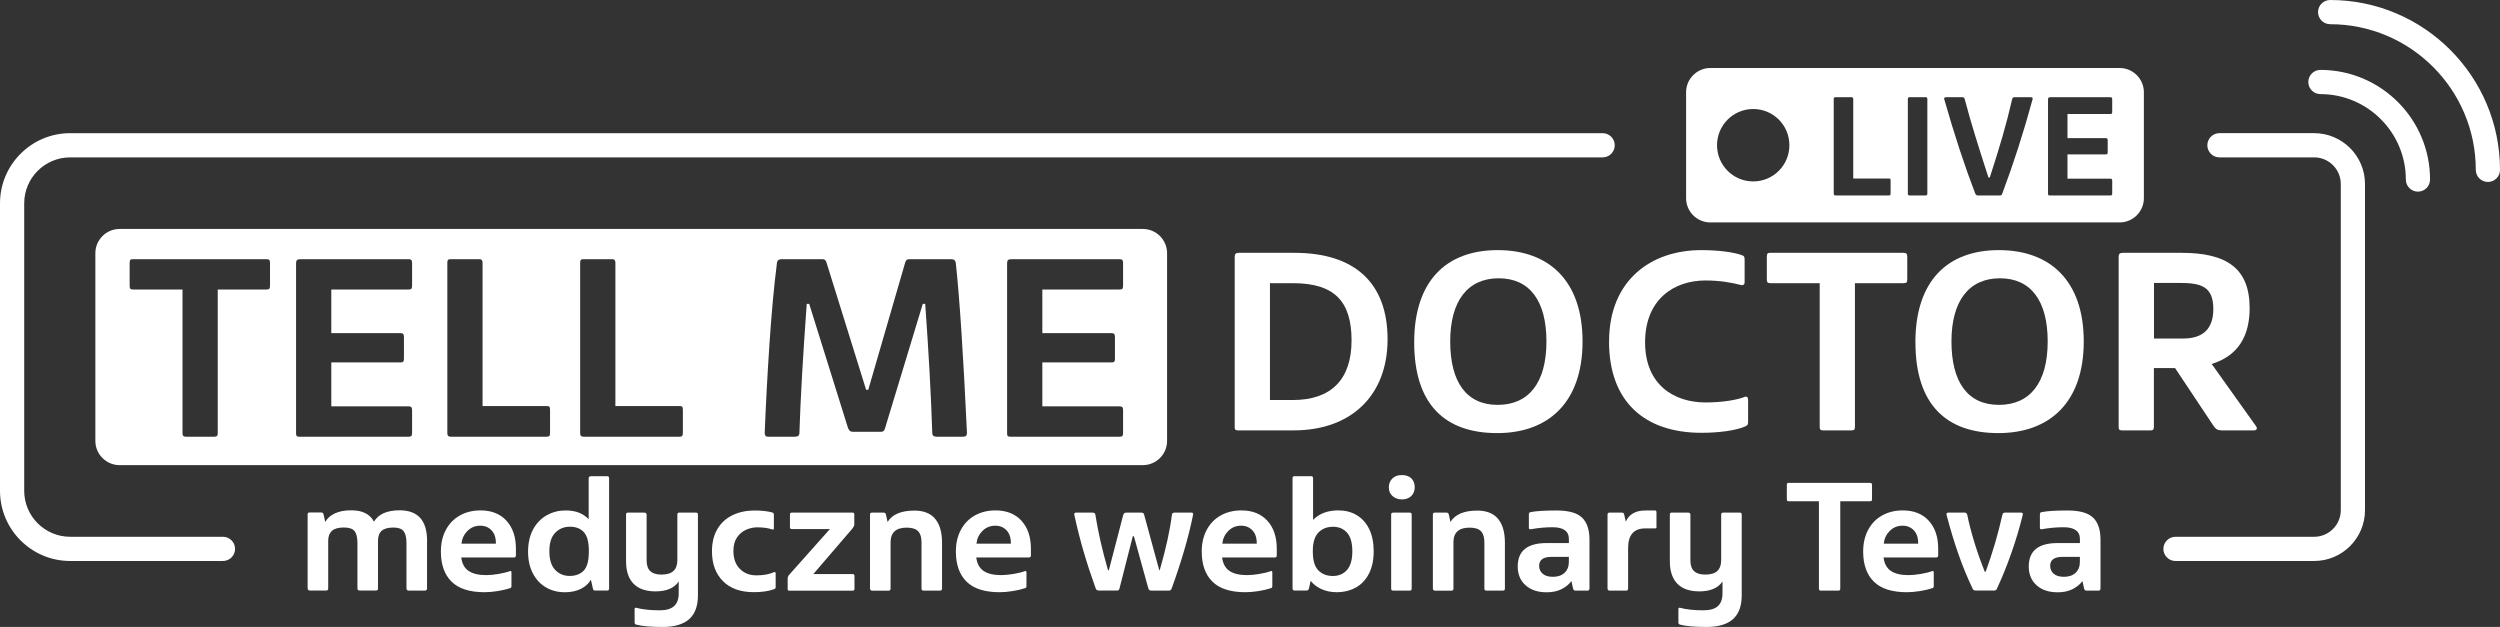 <?xml version="1.0" encoding="UTF-8"?>
<svg id="Layer_2" data-name="Layer 2" xmlns="http://www.w3.org/2000/svg" viewBox="0 0 516.46 129.52">
  <rect x="0" y="0" width="516.46" height="129.52" fill="#333333" stroke="none"/>
  <defs>
    <style>
      .cls-1 {
        fill: #fff;
        stroke-width: 0px;
      }
    </style>
  </defs>
  <g id="Layer_1-2" data-name="Layer 1">
    <g>
      <path class="cls-1" d="M236.1,47.3H24.7c-2.75,0-5,2.25-5,5v38.79c0,2.75,2.25,5,5,5h211.4c2.75,0,5-2.25,5-5v-38.79c0-2.75-2.25-5-5-5ZM55.78,58.97c0,.33-.04.56-.14.67-.09.11-.28.17-.58.17h-10.08v29.68c0,.26-.05.45-.14.56-.1.11-.29.17-.59.17h-5.82c-.27,0-.45-.06-.57-.17-.11-.11-.16-.3-.16-.56v-29.68h-10.19c-.3,0-.5-.06-.59-.17-.1-.11-.14-.34-.14-.67v-4.65c0-.3.04-.5.14-.62.09-.11.27-.16.53-.16h27.61c.26,0,.45.05.56.16.11.12.16.32.16.62v4.65ZM85.13,58.97c0,.33-.05.56-.14.67-.1.11-.29.17-.59.17h-15.96v9.01h14.34c.26,0,.43.07.53.2.09.13.14.35.14.64v4.43c0,.3-.05.5-.14.61-.1.12-.27.17-.53.17h-14.34v9.07h15.96c.26,0,.45.06.56.17.11.11.17.32.17.62v4.65c0,.33-.05.56-.14.67-.1.11-.29.17-.59.17h-22.57c-.26,0-.44-.05-.53-.14-.09-.1-.14-.27-.14-.54v-35.16c0-.3.06-.52.2-.65.13-.13.36-.19.7-.19h22.34c.26,0,.45.05.56.16.11.12.17.32.17.62v4.65ZM113.63,89.43c0,.3-.04.51-.14.62-.09.11-.27.17-.53.17h-19.82c-.27,0-.45-.06-.56-.17-.12-.11-.17-.32-.17-.62v-35.17c0-.26.04-.44.14-.56.09-.11.27-.16.53-.16h5.99c.41,0,.62.24.62.72v29.63h13.33c.26,0,.42.05.5.17.07.11.11.31.11.61v4.76ZM141.07,89.43c0,.3-.05.51-.14.62-.09.11-.27.17-.53.17h-19.82c-.27,0-.45-.06-.56-.17-.12-.11-.17-.32-.17-.62v-35.17c0-.26.04-.44.14-.56.09-.11.27-.16.53-.16h5.99c.41,0,.62.24.62.72v29.63h13.33c.26,0,.42.05.5.17.07.11.11.31.11.61v4.76ZM199.59,90.02c-.11.13-.34.2-.67.2h-5.38c-.33,0-.58-.07-.73-.2-.15-.13-.22-.34-.22-.64-.26-7.99-.75-16.86-1.46-26.6h-.5l-7.78,25.64c-.08.3-.18.51-.31.62-.13.11-.33.17-.59.17h-5.71c-.3,0-.52-.07-.67-.2-.15-.13-.28-.34-.4-.64l-8-25.59h-.51c-.78,10.71-1.29,19.58-1.51,26.6,0,.3-.07.51-.22.64s-.4.2-.73.2h-5.38c-.37,0-.6-.07-.7-.2-.09-.13-.14-.34-.14-.64.23-5.83.55-11.94.98-18.34.43-6.41.94-11.96,1.54-16.66.04-.56.38-.84,1.01-.84h8.29c.3,0,.51.05.64.16.13.12.24.3.31.56l8.18,26.27h.44l7.62-26.27c.07-.26.18-.44.31-.56.13-.11.34-.16.64-.16h8.51c.3,0,.54.06.7.19.17.13.28.35.31.65.79,7.35,1.55,19.02,2.3,35,0,.3-.06.51-.17.64ZM232.01,58.97c0,.33-.04.56-.14.67-.09.11-.29.17-.58.17h-15.96v9.01h14.33c.26,0,.44.07.53.2.1.13.14.35.14.64v4.43c0,.3-.04.5-.14.61-.09.12-.27.17-.53.17h-14.33v9.07h15.96c.26,0,.44.06.56.17.11.11.16.32.16.62v4.65c0,.33-.04.56-.14.67-.09.11-.29.17-.58.17h-22.57c-.26,0-.44-.05-.53-.14-.1-.1-.14-.27-.14-.54v-35.16c0-.3.06-.52.19-.65.13-.13.37-.19.7-.19h22.35c.26,0,.44.05.56.16.11.12.16.32.16.62v4.65Z"/>
      <path class="cls-1" d="M437.89,14.05h-84.57c-2.75,0-5,2.25-5,5v21.9c0,2.75,2.25,5,5,5h84.57c2.75,0,5-2.25,5-5v-21.9c0-2.75-2.25-5-5-5ZM362.19,37.48c-4.14,0-7.48-3.35-7.48-7.48s3.34-7.48,7.48-7.48,7.47,3.35,7.47,7.48-3.34,7.48-7.47,7.48ZM390.57,39.95c0,.16-.03.28-.08.34s-.15.09-.3.09h-10.97c-.14,0-.25-.03-.31-.09s-.09-.18-.09-.34v-19.47c0-.15.02-.25.07-.31.06-.06.15-.09.3-.09h3.32c.22,0,.34.13.34.4v16.4h7.38c.14,0,.23.03.27.09.05.06.07.18.07.34v2.64ZM398.16,39.98c0,.27-.11.4-.34.4h-3.29c-.14,0-.24-.03-.31-.09-.06-.06-.09-.17-.09-.31v-19.5c0-.17.03-.27.09-.33.07-.05.17-.07.31-.07h3.29c.23,0,.34.13.34.4v19.5ZM419.89,20.54c-1.86,6.84-3.95,13.33-6.26,19.47-.06.15-.12.24-.19.29-.06.06-.15.08-.27.08h-4.53c-.15,0-.26-.02-.34-.08-.08-.05-.17-.16-.25-.32-2.15-5.58-4.28-12.06-6.39-19.44-.02-.04-.03-.1-.03-.18,0-.19.15-.28.44-.28h3.28c.17,0,.29.03.36.09.07.06.13.16.17.31.68,2.58,1.4,5.11,2.17,7.58.76,2.47,1.67,5.34,2.73,8.6h.28c1.01-3.1,1.88-5.91,2.62-8.45.73-2.53,1.4-5.11,2-7.73.04-.15.09-.25.17-.31.07-.06.19-.09.35-.09h3.29c.37,0,.51.15.4.46ZM436.35,23.08c0,.19-.02.31-.08.38-.05.06-.16.09-.32.09h-8.84v4.99h7.94c.14,0,.24.04.29.11.06.07.08.19.08.35v2.45c0,.17-.02.28-.08.34-.05.07-.15.1-.29.1h-7.94v5.02h8.84c.14,0,.25.03.31.09.06.07.09.18.09.34v2.58c0,.18-.02.31-.08.37-.05.06-.16.09-.32.09h-12.49c-.15,0-.25-.02-.3-.08-.05-.05-.07-.14-.07-.29v-19.47c0-.16.03-.28.1-.35.07-.08.2-.11.39-.11h12.37c.14,0,.25.03.31.09.06.06.09.18.09.34v2.57Z"/>
      <g>
        <path class="cls-1" d="M255.07,88.29v-35.22c0-.62.22-.84.9-.84h11.42c12.54,0,19.26,6.27,19.26,17.86s-7.5,18.82-19.38,18.82h-11.54c-.5,0-.67-.17-.67-.62ZM267.06,82.64c7.95,0,12.15-4.26,12.15-12.32s-3.53-11.82-12.1-11.82h-4.76v24.14h4.7Z"/>
        <path class="cls-1" d="M292.15,70.71c0-12.71,6.66-19.04,17.25-19.04s17.53,6.33,17.53,18.87-7,18.93-17.64,18.93-17.14-5.77-17.14-18.76ZM319.47,70.54c0-8.4-3.47-13.05-9.86-13.05s-10.02,4.65-10.02,13.05,3.36,13.1,9.8,13.1,10.08-4.59,10.08-13.1Z"/>
        <path class="cls-1" d="M332.41,70.54c0-12.66,8.68-18.87,19.04-18.87,3.36,0,6.55.39,8.29,1.01.56.17.67.34.67.95v4.7c0,.45-.34.67-.73.56-1.79-.5-4.42-.95-7.34-.95-6.55,0-12.49,3.92-12.49,12.77s6.05,12.43,12.49,12.43c3.42,0,6.38-.5,8.01-1.12.45-.22.78,0,.78.56v4.59c0,.62-.17.73-.67.95-1.96.84-5.43,1.29-8.96,1.29-11.7,0-19.1-6.38-19.1-18.87Z"/>
        <path class="cls-1" d="M375.92,88.18v-29.68h-10.19c-.62,0-.73-.22-.73-.84v-4.65c0-.62.17-.78.67-.78h27.61c.5,0,.73.17.73.78v4.65c0,.62-.11.84-.73.84h-10.08v29.68c0,.56-.17.73-.73.73h-5.82c-.56,0-.73-.17-.73-.73Z"/>
        <path class="cls-1" d="M395.69,70.71c0-12.71,6.66-19.04,17.25-19.04s17.53,6.33,17.53,18.87-7,18.93-17.64,18.93-17.13-5.77-17.13-18.76ZM423.02,70.54c0-8.4-3.47-13.05-9.86-13.05s-10.02,4.65-10.02,13.05,3.36,13.1,9.8,13.1,10.08-4.59,10.08-13.1Z"/>
        <path class="cls-1" d="M465.63,88.91h-6.61c-.84,0-1.29-.22-1.79-1.01l-7.9-11.87h-4.37v12.15c0,.5-.17.73-.62.73h-5.99c-.5,0-.67-.17-.67-.73v-35.11c0-.62.22-.84.9-.84h12.1c9.3,0,14.06,3.19,14.06,11.42,0,5.82-2.41,9.86-7.84,11.54l9.18,12.88c.34.5.06.84-.45.84ZM444.97,69.93h6.05c3.98,0,6.22-1.9,6.22-6.1,0-4.71-2.63-5.38-6.94-5.38h-5.32v11.48Z"/>
      </g>
      <g>
        <path class="cls-1" d="M88.22,111.77v9.76c0,.32-.16.48-.48.48h-3.26c-.34,0-.51-.16-.51-.48v-9.35c0-1.13-.2-1.95-.59-2.45-.4-.5-1.09-.75-2.09-.75-1.13,0-1.95.23-2.45.68-.5.45-.75,1.14-.75,2.07v9.79c0,.18-.03.31-.1.37s-.18.1-.34.1h-3.3c-.18,0-.31-.03-.39-.1-.08-.07-.12-.19-.12-.37v-9.35c0-1.13-.2-1.95-.59-2.45-.4-.5-1.14-.75-2.23-.75s-1.96.23-2.46.7-.76,1.14-.76,2.02v9.83c0,.18-.03.31-.1.37-.07.07-.19.1-.37.1h-3.3c-.32,0-.48-.16-.48-.48v-15.23c0-.27.12-.41.37-.41h2.41c.16,0,.27.03.34.08.07.06.12.15.17.29l.34,1.6c.43-.77,1.1-1.37,2.01-1.79.91-.42,2.03-.63,3.37-.63,2.31,0,3.88.78,4.69,2.35.93-1.56,2.7-2.35,5.3-2.35,3.79,0,5.68,2.11,5.68,6.32Z"/>
        <path class="cls-1" d="M104.61,107.56c1.31,1.41,1.97,3.34,1.97,5.81v1.36c0,.29-.15.44-.44.44h-10.85c.16,1.27.66,2.19,1.51,2.77.85.58,2.06.87,3.62.87.75,0,1.6-.08,2.55-.24.95-.16,1.73-.35,2.35-.58.04-.02.1-.03.17-.03.11,0,.17.09.17.27v2.82c0,.14-.02.24-.07.32-.05.08-.14.13-.27.15-.68.23-1.51.42-2.48.58-.98.16-1.89.24-2.75.24-3.06,0-5.33-.73-6.8-2.18s-2.21-3.52-2.21-6.22c0-1.72.35-3.22,1.04-4.5.69-1.28,1.65-2.27,2.89-2.96,1.23-.69,2.66-1.04,4.27-1.04,2.24,0,4.02.7,5.34,2.11ZM96.57,109.68c-.71.71-1.13,1.59-1.24,2.63h7.11c.02-1.18-.27-2.09-.88-2.74-.61-.65-1.39-.97-2.35-.97-1.04,0-1.92.36-2.63,1.07Z"/>
        <path class="cls-1" d="M125.73,98.48c.07.07.1.19.1.37v22.71c0,.29-.12.44-.37.44h-2.41c-.2,0-.35-.03-.42-.1-.08-.07-.13-.18-.15-.34l-.41-1.8c-.45.79-1.15,1.42-2.07,1.89-.93.46-2.03.7-3.3.7-1.45,0-2.75-.33-3.89-.99s-2.05-1.62-2.72-2.89c-.67-1.27-1-2.78-1-4.52s.36-3.36,1.07-4.64c.71-1.28,1.66-2.24,2.84-2.89,1.18-.65,2.45-.97,3.81-.97,1.09,0,2.02.15,2.79.46.77.31,1.44.75,2.01,1.34v-8.4c0-.18.04-.31.12-.37.08-.07.21-.1.39-.1h3.3c.16,0,.27.03.34.1ZM121.65,113.81c0-1.84-.35-3.13-1.04-3.88s-1.65-1.12-2.87-1.12-2.21.41-3.03,1.24c-.82.83-1.22,2.1-1.22,3.83s.4,3.03,1.21,3.86c.8.83,1.8,1.24,2.97,1.24,1.25,0,2.22-.37,2.92-1.1.7-.74,1.05-2,1.05-3.79v-.27Z"/>
        <path class="cls-1" d="M144.08,105.99c.07.07.1.18.1.34v16.66c0,2.2-.6,3.84-1.8,4.91s-3.03,1.62-5.47,1.62-4.21-.16-5.47-.48c-.23-.05-.34-.19-.34-.44v-2.79c0-.23.12-.31.37-.24,1.27.34,2.88.51,4.83.51,1.34,0,2.32-.29,2.96-.87s.95-1.46.95-2.63v-2.45c-.93,1.36-2.53,2.04-4.79,2.04-2,0-3.51-.53-4.54-1.58-1.03-1.05-1.55-2.61-1.55-4.67v-9.59c0-.16.03-.27.1-.34.07-.07.18-.1.34-.1h3.3c.34,0,.51.15.51.44v9.42c0,1.02.25,1.77.76,2.24.51.48,1.28.71,2.29.71,1.11,0,1.94-.24,2.48-.73s.82-1.24.82-2.26v-9.38c0-.16.03-.27.1-.34s.19-.1.37-.1h3.3c.18,0,.31.03.37.1Z"/>
        <path class="cls-1" d="M149.34,120.04c-1.51-1.52-2.26-3.57-2.26-6.15,0-1.79.37-3.32,1.12-4.59s1.79-2.23,3.13-2.87c1.34-.65,2.87-.97,4.59-.97,1.41,0,2.62.14,3.64.41.2.09.31.23.31.41v2.86c0,.23-.11.31-.34.24-.79-.29-1.83-.44-3.09-.44-.77,0-1.54.16-2.29.49-.76.33-1.39.86-1.89,1.58-.5.73-.75,1.67-.75,2.82,0,1.56.44,2.79,1.33,3.69s2.03,1.34,3.43,1.34,2.61-.21,3.6-.65c.04-.02.1-.03.17-.03.14,0,.2.08.2.24v2.89c0,.2-.11.34-.34.41-1.09.41-2.48.61-4.18.61-2.74,0-4.87-.76-6.38-2.28Z"/>
        <path class="cls-1" d="M162.72,121.7v-2.18c0-.29.12-.58.37-.85l8.36-9.38h-7.89c-.25,0-.37-.12-.37-.37v-2.65c0-.25.12-.37.37-.37h12.55c.25,0,.37.1.37.31v2.18c0,.18-.12.44-.37.78l-8.09,9.42h8.13c.25,0,.37.14.37.41v2.65c0,.25-.12.37-.37.37h-13.09c-.23,0-.34-.1-.34-.31Z"/>
        <path class="cls-1" d="M193.18,107.17c.95,1.12,1.43,2.77,1.43,4.95v9.42c0,.18-.03.31-.1.37s-.19.1-.37.1h-3.3c-.18,0-.31-.03-.37-.1-.07-.07-.1-.19-.1-.37v-9.52c0-1.04-.24-1.81-.71-2.29s-1.26-.73-2.35-.73c-2.22,0-3.33,1.01-3.33,3.03v9.52c0,.18-.03.31-.1.37-.07.07-.18.1-.34.1h-3.33c-.32,0-.48-.16-.48-.48v-15.23c0-.27.12-.41.37-.41h2.41c.16,0,.27.03.34.08.07.06.12.15.17.29l.34,1.56c.95-1.56,2.8-2.35,5.54-2.35,1.9,0,3.33.56,4.28,1.68Z"/>
        <path class="cls-1" d="M211,107.56c1.31,1.41,1.97,3.34,1.97,5.81v1.36c0,.29-.15.44-.44.44h-10.85c.16,1.27.66,2.19,1.51,2.77.85.58,2.06.87,3.62.87.75,0,1.6-.08,2.55-.24.95-.16,1.73-.35,2.35-.58.04-.02.1-.03.17-.03.11,0,.17.09.17.27v2.82c0,.14-.02.24-.07.32-.05.08-.14.13-.27.15-.68.23-1.51.42-2.48.58-.98.16-1.89.24-2.75.24-3.06,0-5.33-.73-6.8-2.18s-2.21-3.52-2.21-6.22c0-1.72.35-3.22,1.04-4.5.69-1.28,1.65-2.27,2.89-2.96,1.23-.69,2.66-1.04,4.27-1.04,2.24,0,4.02.7,5.34,2.11ZM202.96,109.68c-.71.71-1.13,1.59-1.24,2.63h7.11c.02-1.18-.27-2.09-.88-2.74-.61-.65-1.39-.97-2.35-.97-1.04,0-1.92.36-2.63,1.07Z"/>
        <path class="cls-1" d="M226.6,121.91c-.09-.07-.18-.2-.27-.41-.95-2.65-1.78-5.18-2.48-7.58-.7-2.4-1.34-4.91-1.9-7.51l-.03-.2c0-.2.14-.31.41-.31h3.37c.36,0,.55.14.58.41.57,3.58,1.44,7.41,2.62,11.49h.17l2.96-11.39c.05-.18.12-.31.22-.39.1-.08.25-.12.46-.12h3.03c.18,0,.32.03.41.08s.16.17.2.32l3.13,11.49h.1c1.29-4.47,2.13-8.3,2.52-11.49.04-.27.24-.41.58-.41h3.37c.2,0,.33.04.39.12s.06.21.02.39c-.91,4.49-2.37,9.52-4.39,15.1-.07.2-.15.34-.24.41-.09.07-.21.1-.37.1h-3.57c-.2,0-.36-.04-.46-.12-.1-.08-.18-.21-.22-.39l-2.96-10.71h-.24l-2.75,10.81c-.05.16-.11.27-.2.32-.09.06-.22.08-.37.08h-3.6c-.2,0-.35-.03-.44-.1Z"/>
        <path class="cls-1" d="M261.79,107.56c1.31,1.41,1.97,3.34,1.97,5.81v1.36c0,.29-.15.44-.44.44h-10.85c.16,1.27.66,2.19,1.51,2.77.85.58,2.06.87,3.62.87.75,0,1.6-.08,2.55-.24.95-.16,1.73-.35,2.35-.58.04-.02.1-.03.17-.03.11,0,.17.09.17.27v2.82c0,.14-.02.24-.07.32-.05.08-.14.13-.27.15-.68.23-1.51.42-2.48.58-.98.16-1.89.24-2.75.24-3.06,0-5.33-.73-6.8-2.18s-2.21-3.52-2.21-6.22c0-1.72.35-3.22,1.04-4.5.69-1.28,1.65-2.27,2.89-2.96,1.23-.69,2.66-1.04,4.27-1.04,2.24,0,4.02.7,5.34,2.11ZM253.75,109.68c-.71.71-1.13,1.59-1.24,2.63h7.11c.02-1.18-.27-2.09-.88-2.74-.61-.65-1.39-.97-2.35-.97-1.04,0-1.92.36-2.63,1.07Z"/>
        <path class="cls-1" d="M280.27,106.42c1.1.65,1.96,1.6,2.58,2.87.62,1.27.93,2.81.93,4.62s-.33,3.35-.99,4.62c-.66,1.27-1.56,2.22-2.72,2.86-1.16.63-2.47.95-3.94.95-1.13,0-2.17-.21-3.11-.63s-1.69-.99-2.26-1.72l-.34,1.56c-.05.16-.11.27-.19.34-.08.07-.21.1-.39.1h-2.41c-.27,0-.41-.15-.41-.44v-22.71c0-.18.03-.31.1-.37.07-.07.19-.1.37-.1h3.3c.18,0,.31.03.37.1.07.07.1.19.1.37v8.57c1.25-1.31,2.99-1.97,5.24-1.97,1.41,0,2.66.32,3.76.97ZM278.25,117.76c.75-.82,1.12-2.11,1.12-3.88s-.37-3.03-1.1-3.84c-.74-.82-1.7-1.22-2.87-1.22-1.25,0-2.26.4-3.03,1.19s-1.16,2.04-1.16,3.74v.24c0,1.79.38,3.07,1.14,3.84.76.77,1.76,1.16,3.01,1.16,1.18,0,2.14-.41,2.89-1.22Z"/>
        <path class="cls-1" d="M287.68,102.49c-.51-.45-.77-1.05-.77-1.8s.24-1.36.73-1.84c.49-.48,1.14-.71,1.96-.71s1.49.23,1.96.68c.46.45.7,1.07.7,1.84,0,.73-.24,1.33-.71,1.8s-1.12.71-1.94.71c-.77,0-1.41-.23-1.92-.68ZM287.49,121.91c-.07-.07-.1-.19-.1-.37v-15.2c0-.16.03-.27.1-.34.07-.07.19-.1.37-.1h3.33c.16,0,.27.03.34.1s.1.18.1.34v15.2c0,.18-.03.31-.1.37-.07.07-.18.1-.34.1h-3.33c-.18,0-.31-.03-.37-.1Z"/>
        <path class="cls-1" d="M309.46,107.17c.95,1.12,1.43,2.77,1.43,4.95v9.42c0,.18-.03.31-.1.37-.07.07-.19.1-.37.1h-3.3c-.18,0-.31-.03-.37-.1-.07-.07-.1-.19-.1-.37v-9.52c0-1.04-.24-1.81-.71-2.29-.48-.49-1.26-.73-2.35-.73-2.22,0-3.33,1.01-3.33,3.03v9.52c0,.18-.03.31-.1.37s-.18.1-.34.1h-3.33c-.32,0-.48-.16-.48-.48v-15.23c0-.27.12-.41.37-.41h2.41c.16,0,.27.03.34.08.07.06.12.15.17.29l.34,1.56c.95-1.56,2.8-2.35,5.54-2.35,1.9,0,3.33.56,4.28,1.68Z"/>
        <path class="cls-1" d="M326.83,106.93c1.02.99,1.53,2.51,1.53,4.57v10.03c0,.32-.12.48-.37.48h-2.48c-.18,0-.31-.03-.37-.1s-.12-.18-.17-.34l-.34-1.53c-.5.68-1.18,1.24-2.04,1.67-.86.43-1.88.65-3.06.65-1.84,0-3.29-.48-4.37-1.45-1.08-.96-1.62-2.26-1.62-3.89,0-3.22,1.98-4.83,5.95-4.83h4.62v-.82c0-1.63-1.12-2.45-3.37-2.45-1.5,0-2.99.14-4.49.41h-.14c-.18,0-.27-.09-.27-.27v-2.75c0-.16.02-.28.07-.36.04-.08.15-.13.31-.15,1.07-.23,2.84-.34,5.34-.34s4.25.49,5.27,1.48ZM324.11,115.04h-3.6c-1.7,0-2.55.62-2.55,1.87,0,.63.24,1.17.71,1.6.48.43,1.19.65,2.14.65,1.02,0,1.82-.28,2.41-.83.59-.55.88-1.32.88-2.29v-.99Z"/>
        <path class="cls-1" d="M342.2,105.76v3.16c0,.09-.02.15-.07.19-.05.03-.12.05-.24.05h-2.01c-2.36,0-3.54,1.36-3.54,4.08v8.3c0,.18-.03.31-.1.37s-.18.1-.34.1h-3.3c-.18,0-.31-.03-.39-.1-.08-.07-.12-.19-.12-.37v-15.23c0-.27.14-.41.41-.41h2.55c.16,0,.27.03.32.08s.11.15.15.29l.34,1.5c.68-1.54,2.03-2.31,4.05-2.31h2.01c.18,0,.27.1.27.31Z"/>
        <path class="cls-1" d="M359.71,105.99c.07.07.1.18.1.34v16.66c0,2.2-.6,3.84-1.8,4.91-1.2,1.08-3.03,1.62-5.47,1.62s-4.21-.16-5.47-.48c-.23-.05-.34-.19-.34-.44v-2.79c0-.23.12-.31.37-.24,1.27.34,2.88.51,4.83.51,1.34,0,2.32-.29,2.96-.87.63-.58.95-1.46.95-2.63v-2.45c-.93,1.36-2.53,2.04-4.79,2.04-1.99,0-3.51-.53-4.54-1.58s-1.55-2.61-1.55-4.67v-9.59c0-.16.03-.27.1-.34s.18-.1.34-.1h3.3c.34,0,.51.15.51.44v9.42c0,1.02.25,1.77.77,2.24.51.48,1.27.71,2.29.71,1.11,0,1.94-.24,2.48-.73s.82-1.24.82-2.26v-9.38c0-.16.03-.27.1-.34.07-.07.19-.1.37-.1h3.3c.18,0,.31.03.37.1Z"/>
        <path class="cls-1" d="M375.86,121.91c-.07-.07-.1-.18-.1-.34v-18.02h-6.19c-.18,0-.3-.03-.36-.1-.06-.07-.08-.2-.08-.41v-2.82c0-.18.03-.31.08-.37.06-.07.16-.1.32-.1h16.76c.16,0,.27.03.34.1.07.07.1.19.1.37v2.82c0,.2-.03.34-.08.41-.06.07-.18.1-.36.1h-6.12v18.02c0,.16-.03.27-.08.34-.06.07-.18.1-.36.1h-3.54c-.16,0-.27-.03-.34-.1Z"/>
        <path class="cls-1" d="M398.43,107.56c1.31,1.41,1.97,3.34,1.97,5.81v1.36c0,.29-.15.44-.44.44h-10.85c.16,1.27.66,2.19,1.51,2.77.85.58,2.06.87,3.62.87.75,0,1.6-.08,2.55-.24.95-.16,1.73-.35,2.35-.58.04-.02.1-.03.17-.03.11,0,.17.09.17.27v2.82c0,.14-.02.24-.07.32-.05.08-.14.13-.27.15-.68.23-1.51.42-2.48.58-.98.16-1.89.24-2.75.24-3.06,0-5.33-.73-6.8-2.18s-2.21-3.52-2.21-6.22c0-1.72.35-3.22,1.04-4.5.69-1.28,1.65-2.27,2.89-2.96,1.23-.69,2.66-1.04,4.27-1.04,2.24,0,4.02.7,5.34,2.11ZM390.39,109.68c-.71.71-1.13,1.59-1.24,2.63h7.11c.02-1.18-.27-2.09-.88-2.74-.61-.65-1.39-.97-2.35-.97-1.04,0-1.92.36-2.63,1.07Z"/>
        <path class="cls-1" d="M407.75,121.92c-.09-.06-.18-.19-.27-.39-2.04-4.24-3.82-9.28-5.34-15.13-.02-.04-.03-.11-.03-.2,0-.2.15-.31.44-.31h3.26c.32,0,.51.14.58.41.79,3.81,2.01,7.75,3.64,11.83h.17c1.43-3.9,2.58-7.84,3.47-11.83.07-.27.26-.41.58-.41h3.23c.36,0,.49.18.37.54-.63,2.58-1.41,5.18-2.33,7.8s-1.91,5.07-2.98,7.36c-.07.16-.14.27-.22.32-.08.06-.2.08-.36.08h-3.77c-.2,0-.35-.03-.44-.08Z"/>
        <path class="cls-1" d="M432.4,106.93c1.02.99,1.53,2.51,1.53,4.57v10.03c0,.32-.12.48-.37.48h-2.48c-.18,0-.31-.03-.37-.1-.07-.07-.12-.18-.17-.34l-.34-1.53c-.5.68-1.18,1.24-2.04,1.67-.86.43-1.88.65-3.06.65-1.84,0-3.29-.48-4.37-1.45-1.08-.96-1.62-2.26-1.62-3.89,0-3.22,1.98-4.83,5.95-4.83h4.62v-.82c0-1.63-1.12-2.45-3.37-2.45-1.5,0-2.99.14-4.49.41h-.14c-.18,0-.27-.09-.27-.27v-2.75c0-.16.02-.28.07-.36.04-.08.15-.13.31-.15,1.07-.23,2.84-.34,5.34-.34s4.25.49,5.27,1.48ZM429.68,115.04h-3.6c-1.7,0-2.55.62-2.55,1.87,0,.63.24,1.17.71,1.6.48.43,1.19.65,2.14.65,1.02,0,1.82-.28,2.41-.83.59-.55.88-1.32.88-2.29v-.99Z"/>
      </g>
      <path class="cls-1" d="M499.51,39.59c-1.38,0-2.5-1.12-2.5-2.5,0-9.73-7.92-17.65-17.65-17.65-1.38,0-2.5-1.12-2.5-2.5s1.12-2.5,2.5-2.5c12.49,0,22.65,10.16,22.65,22.65,0,1.38-1.12,2.5-2.5,2.5Z"/>
      <path class="cls-1" d="M513.96,37.59c-1.38,0-2.5-1.12-2.5-2.5,0-16.59-13.5-30.09-30.09-30.09-1.38,0-2.5-1.12-2.5-2.5s1.12-2.5,2.5-2.5c19.35,0,35.09,15.74,35.09,35.09,0,1.38-1.12,2.5-2.5,2.5Z"/>
      <path class="cls-1" d="M46.06,115.89H14.5c-8,0-14.5-6.5-14.5-14.5v-59.38c0-8,6.5-14.5,14.5-14.5h316.58c1.38,0,2.5,1.12,2.5,2.5s-1.12,2.5-2.5,2.5H14.5c-5.24,0-9.5,4.26-9.5,9.5v59.38c0,5.24,4.26,9.5,9.5,9.5h31.56c1.38,0,2.5,1.12,2.5,2.5s-1.12,2.5-2.5,2.5Z"/>
      <path class="cls-1" d="M478.07,115.89h-28.65c-1.38,0-2.5-1.12-2.5-2.5s1.12-2.5,2.5-2.5h28.65c3.03,0,5.5-2.47,5.5-5.5V38.01c0-3.03-2.47-5.5-5.5-5.5h-19.57c-1.38,0-2.5-1.12-2.5-2.5s1.12-2.5,2.5-2.5h19.57c5.79,0,10.5,4.71,10.5,10.5v67.38c0,5.79-4.71,10.5-10.5,10.5Z"/>
    </g>
  </g>
</svg>